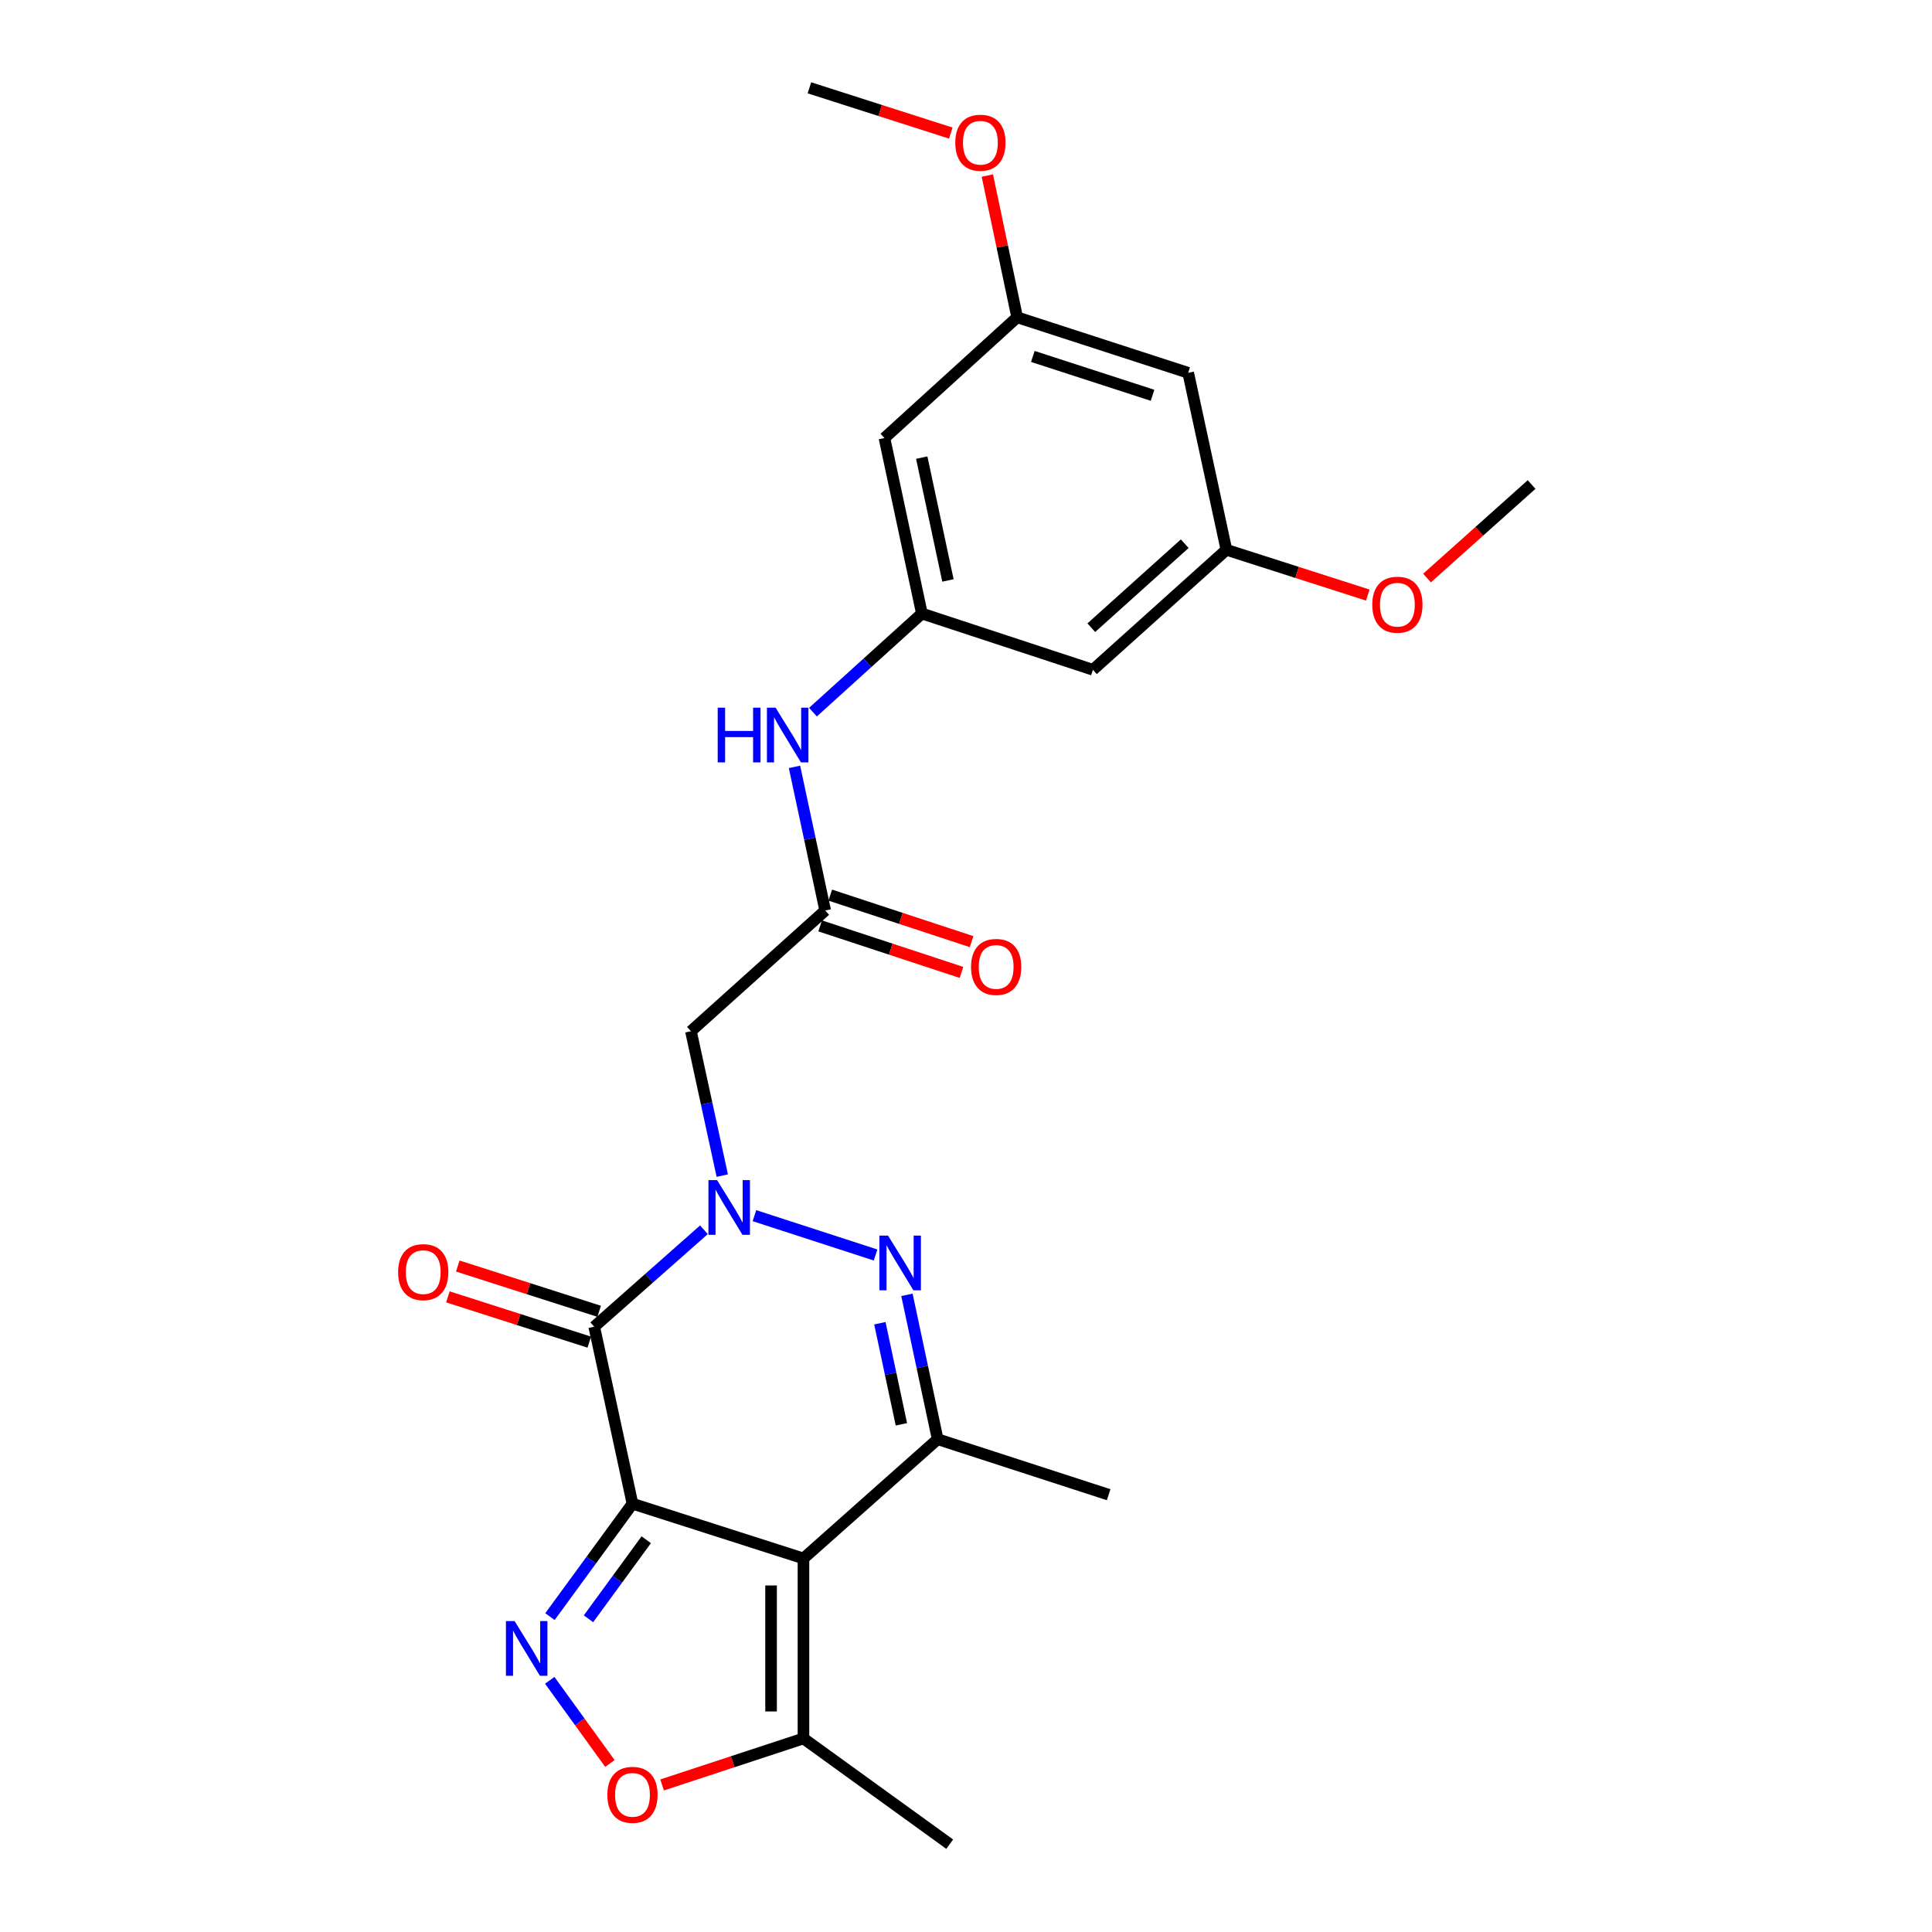 <?xml version='1.0' encoding='iso-8859-1'?>
<svg version='1.1' baseProfile='full'
              xmlns='http://www.w3.org/2000/svg'
                      xmlns:rdkit='http://www.rdkit.org/xml'
                      xmlns:xlink='http://www.w3.org/1999/xlink'
                  xml:space='preserve'
width='1000px' height='1000px' viewBox='0 0 1000 1000'>
<!-- END OF HEADER -->
<rect style='opacity:1.0;fill:#FFFFFF;stroke:none' width='1000' height='1000' x='0' y='0'> </rect>
<path class='bond-0' d='M 327.367,778.313 L 415.87,806.653' style='fill:none;fill-rule:evenodd;stroke:#000000;stroke-width:6px;stroke-linecap:butt;stroke-linejoin:miter;stroke-opacity:1' />
<path class='bond-2' d='M 327.367,778.313 L 307.568,686.709' style='fill:none;fill-rule:evenodd;stroke:#000000;stroke-width:6px;stroke-linecap:butt;stroke-linejoin:miter;stroke-opacity:1' />
<path class='bond-4' d='M 327.367,778.313 L 306.013,807.535' style='fill:none;fill-rule:evenodd;stroke:#000000;stroke-width:6px;stroke-linecap:butt;stroke-linejoin:miter;stroke-opacity:1' />
<path class='bond-4' d='M 306.013,807.535 L 284.658,836.757' style='fill:none;fill-rule:evenodd;stroke:#0000FF;stroke-width:6px;stroke-linecap:butt;stroke-linejoin:miter;stroke-opacity:1' />
<path class='bond-4' d='M 334.496,796.971 L 319.548,817.426' style='fill:none;fill-rule:evenodd;stroke:#000000;stroke-width:6px;stroke-linecap:butt;stroke-linejoin:miter;stroke-opacity:1' />
<path class='bond-4' d='M 319.548,817.426 L 304.6,837.882' style='fill:none;fill-rule:evenodd;stroke:#0000FF;stroke-width:6px;stroke-linecap:butt;stroke-linejoin:miter;stroke-opacity:1' />
<path class='bond-5' d='M 415.87,806.653 L 485.336,744.935' style='fill:none;fill-rule:evenodd;stroke:#000000;stroke-width:6px;stroke-linecap:butt;stroke-linejoin:miter;stroke-opacity:1' />
<path class='bond-8' d='M 415.87,806.653 L 415.87,899.822' style='fill:none;fill-rule:evenodd;stroke:#000000;stroke-width:6px;stroke-linecap:butt;stroke-linejoin:miter;stroke-opacity:1' />
<path class='bond-8' d='M 399.106,820.628 L 399.106,885.846' style='fill:none;fill-rule:evenodd;stroke:#000000;stroke-width:6px;stroke-linecap:butt;stroke-linejoin:miter;stroke-opacity:1' />
<path class='bond-1' d='M 364.355,636.531 L 335.961,661.62' style='fill:none;fill-rule:evenodd;stroke:#0000FF;stroke-width:6px;stroke-linecap:butt;stroke-linejoin:miter;stroke-opacity:1' />
<path class='bond-1' d='M 335.961,661.62 L 307.568,686.709' style='fill:none;fill-rule:evenodd;stroke:#000000;stroke-width:6px;stroke-linecap:butt;stroke-linejoin:miter;stroke-opacity:1' />
<path class='bond-3' d='M 390.491,629.224 L 453.196,649.582' style='fill:none;fill-rule:evenodd;stroke:#0000FF;stroke-width:6px;stroke-linecap:butt;stroke-linejoin:miter;stroke-opacity:1' />
<path class='bond-6' d='M 373.845,608.488 L 365.735,571.124' style='fill:none;fill-rule:evenodd;stroke:#0000FF;stroke-width:6px;stroke-linecap:butt;stroke-linejoin:miter;stroke-opacity:1' />
<path class='bond-6' d='M 365.735,571.124 L 357.626,533.76' style='fill:none;fill-rule:evenodd;stroke:#000000;stroke-width:6px;stroke-linecap:butt;stroke-linejoin:miter;stroke-opacity:1' />
<path class='bond-12' d='M 310.124,678.727 L 273.534,667.01' style='fill:none;fill-rule:evenodd;stroke:#000000;stroke-width:6px;stroke-linecap:butt;stroke-linejoin:miter;stroke-opacity:1' />
<path class='bond-12' d='M 273.534,667.01 L 236.944,655.294' style='fill:none;fill-rule:evenodd;stroke:#FF0000;stroke-width:6px;stroke-linecap:butt;stroke-linejoin:miter;stroke-opacity:1' />
<path class='bond-12' d='M 305.011,694.692 L 268.422,682.975' style='fill:none;fill-rule:evenodd;stroke:#000000;stroke-width:6px;stroke-linecap:butt;stroke-linejoin:miter;stroke-opacity:1' />
<path class='bond-12' d='M 268.422,682.975 L 231.832,671.259' style='fill:none;fill-rule:evenodd;stroke:#FF0000;stroke-width:6px;stroke-linecap:butt;stroke-linejoin:miter;stroke-opacity:1' />
<path class='bond-26' d='M 469.429,670.205 L 477.383,707.57' style='fill:none;fill-rule:evenodd;stroke:#0000FF;stroke-width:6px;stroke-linecap:butt;stroke-linejoin:miter;stroke-opacity:1' />
<path class='bond-26' d='M 477.383,707.57 L 485.336,744.935' style='fill:none;fill-rule:evenodd;stroke:#000000;stroke-width:6px;stroke-linecap:butt;stroke-linejoin:miter;stroke-opacity:1' />
<path class='bond-26' d='M 455.419,684.904 L 460.986,711.06' style='fill:none;fill-rule:evenodd;stroke:#0000FF;stroke-width:6px;stroke-linecap:butt;stroke-linejoin:miter;stroke-opacity:1' />
<path class='bond-26' d='M 460.986,711.06 L 466.554,737.216' style='fill:none;fill-rule:evenodd;stroke:#000000;stroke-width:6px;stroke-linecap:butt;stroke-linejoin:miter;stroke-opacity:1' />
<path class='bond-7' d='M 284.548,869.733 L 300.118,891.256' style='fill:none;fill-rule:evenodd;stroke:#0000FF;stroke-width:6px;stroke-linecap:butt;stroke-linejoin:miter;stroke-opacity:1' />
<path class='bond-7' d='M 300.118,891.256 L 315.687,912.779' style='fill:none;fill-rule:evenodd;stroke:#FF0000;stroke-width:6px;stroke-linecap:butt;stroke-linejoin:miter;stroke-opacity:1' />
<path class='bond-19' d='M 485.336,744.935 L 573.839,773.657' style='fill:none;fill-rule:evenodd;stroke:#000000;stroke-width:6px;stroke-linecap:butt;stroke-linejoin:miter;stroke-opacity:1' />
<path class='bond-9' d='M 357.626,533.76 L 427.12,471.278' style='fill:none;fill-rule:evenodd;stroke:#000000;stroke-width:6px;stroke-linecap:butt;stroke-linejoin:miter;stroke-opacity:1' />
<path class='bond-25' d='M 342.696,923.884 L 379.283,911.853' style='fill:none;fill-rule:evenodd;stroke:#FF0000;stroke-width:6px;stroke-linecap:butt;stroke-linejoin:miter;stroke-opacity:1' />
<path class='bond-25' d='M 379.283,911.853 L 415.87,899.822' style='fill:none;fill-rule:evenodd;stroke:#000000;stroke-width:6px;stroke-linecap:butt;stroke-linejoin:miter;stroke-opacity:1' />
<path class='bond-22' d='M 415.87,899.822 L 491.567,954.545' style='fill:none;fill-rule:evenodd;stroke:#000000;stroke-width:6px;stroke-linecap:butt;stroke-linejoin:miter;stroke-opacity:1' />
<path class='bond-11' d='M 427.12,471.278 L 419.173,434.108' style='fill:none;fill-rule:evenodd;stroke:#000000;stroke-width:6px;stroke-linecap:butt;stroke-linejoin:miter;stroke-opacity:1' />
<path class='bond-11' d='M 419.173,434.108 L 411.226,396.939' style='fill:none;fill-rule:evenodd;stroke:#0000FF;stroke-width:6px;stroke-linecap:butt;stroke-linejoin:miter;stroke-opacity:1' />
<path class='bond-18' d='M 424.5,479.24 L 461.082,491.279' style='fill:none;fill-rule:evenodd;stroke:#000000;stroke-width:6px;stroke-linecap:butt;stroke-linejoin:miter;stroke-opacity:1' />
<path class='bond-18' d='M 461.082,491.279 L 497.664,503.318' style='fill:none;fill-rule:evenodd;stroke:#FF0000;stroke-width:6px;stroke-linecap:butt;stroke-linejoin:miter;stroke-opacity:1' />
<path class='bond-18' d='M 429.74,463.317 L 466.322,475.355' style='fill:none;fill-rule:evenodd;stroke:#000000;stroke-width:6px;stroke-linecap:butt;stroke-linejoin:miter;stroke-opacity:1' />
<path class='bond-18' d='M 466.322,475.355 L 502.904,487.394' style='fill:none;fill-rule:evenodd;stroke:#FF0000;stroke-width:6px;stroke-linecap:butt;stroke-linejoin:miter;stroke-opacity:1' />
<path class='bond-10' d='M 477.169,317.565 L 448.977,343.089' style='fill:none;fill-rule:evenodd;stroke:#000000;stroke-width:6px;stroke-linecap:butt;stroke-linejoin:miter;stroke-opacity:1' />
<path class='bond-10' d='M 448.977,343.089 L 420.785,368.612' style='fill:none;fill-rule:evenodd;stroke:#0000FF;stroke-width:6px;stroke-linecap:butt;stroke-linejoin:miter;stroke-opacity:1' />
<path class='bond-13' d='M 477.169,317.565 L 457.788,226.734' style='fill:none;fill-rule:evenodd;stroke:#000000;stroke-width:6px;stroke-linecap:butt;stroke-linejoin:miter;stroke-opacity:1' />
<path class='bond-13' d='M 490.656,300.443 L 477.09,236.861' style='fill:none;fill-rule:evenodd;stroke:#000000;stroke-width:6px;stroke-linecap:butt;stroke-linejoin:miter;stroke-opacity:1' />
<path class='bond-14' d='M 477.169,317.565 L 565.699,346.678' style='fill:none;fill-rule:evenodd;stroke:#000000;stroke-width:6px;stroke-linecap:butt;stroke-linejoin:miter;stroke-opacity:1' />
<path class='bond-15' d='M 457.788,226.734 L 526.482,164.234' style='fill:none;fill-rule:evenodd;stroke:#000000;stroke-width:6px;stroke-linecap:butt;stroke-linejoin:miter;stroke-opacity:1' />
<path class='bond-16' d='M 565.699,346.678 L 634.784,284.569' style='fill:none;fill-rule:evenodd;stroke:#000000;stroke-width:6px;stroke-linecap:butt;stroke-linejoin:miter;stroke-opacity:1' />
<path class='bond-16' d='M 564.854,324.895 L 613.214,281.419' style='fill:none;fill-rule:evenodd;stroke:#000000;stroke-width:6px;stroke-linecap:butt;stroke-linejoin:miter;stroke-opacity:1' />
<path class='bond-20' d='M 526.482,164.234 L 518.764,127.549' style='fill:none;fill-rule:evenodd;stroke:#000000;stroke-width:6px;stroke-linecap:butt;stroke-linejoin:miter;stroke-opacity:1' />
<path class='bond-20' d='M 518.764,127.549 L 511.046,90.865' style='fill:none;fill-rule:evenodd;stroke:#FF0000;stroke-width:6px;stroke-linecap:butt;stroke-linejoin:miter;stroke-opacity:1' />
<path class='bond-27' d='M 526.482,164.234 L 615.003,192.965' style='fill:none;fill-rule:evenodd;stroke:#000000;stroke-width:6px;stroke-linecap:butt;stroke-linejoin:miter;stroke-opacity:1' />
<path class='bond-27' d='M 534.585,184.489 L 596.55,204.6' style='fill:none;fill-rule:evenodd;stroke:#000000;stroke-width:6px;stroke-linecap:butt;stroke-linejoin:miter;stroke-opacity:1' />
<path class='bond-17' d='M 634.784,284.569 L 615.003,192.965' style='fill:none;fill-rule:evenodd;stroke:#000000;stroke-width:6px;stroke-linecap:butt;stroke-linejoin:miter;stroke-opacity:1' />
<path class='bond-21' d='M 634.784,284.569 L 671.374,296.285' style='fill:none;fill-rule:evenodd;stroke:#000000;stroke-width:6px;stroke-linecap:butt;stroke-linejoin:miter;stroke-opacity:1' />
<path class='bond-21' d='M 671.374,296.285 L 707.963,308.002' style='fill:none;fill-rule:evenodd;stroke:#FF0000;stroke-width:6px;stroke-linecap:butt;stroke-linejoin:miter;stroke-opacity:1' />
<path class='bond-23' d='M 492.132,68.888 L 455.542,57.171' style='fill:none;fill-rule:evenodd;stroke:#FF0000;stroke-width:6px;stroke-linecap:butt;stroke-linejoin:miter;stroke-opacity:1' />
<path class='bond-23' d='M 455.542,57.171 L 418.952,45.455' style='fill:none;fill-rule:evenodd;stroke:#000000;stroke-width:6px;stroke-linecap:butt;stroke-linejoin:miter;stroke-opacity:1' />
<path class='bond-24' d='M 738.616,299.201 L 765.685,274.995' style='fill:none;fill-rule:evenodd;stroke:#FF0000;stroke-width:6px;stroke-linecap:butt;stroke-linejoin:miter;stroke-opacity:1' />
<path class='bond-24' d='M 765.685,274.995 L 792.753,250.79' style='fill:none;fill-rule:evenodd;stroke:#000000;stroke-width:6px;stroke-linecap:butt;stroke-linejoin:miter;stroke-opacity:1' />
<path  class='atom-2' d='M 371.165 610.822
L 380.445 625.822
Q 381.365 627.302, 382.845 629.982
Q 384.325 632.662, 384.405 632.822
L 384.405 610.822
L 388.165 610.822
L 388.165 639.142
L 384.285 639.142
L 374.325 622.742
Q 373.165 620.822, 371.925 618.622
Q 370.725 616.422, 370.365 615.742
L 370.365 639.142
L 366.685 639.142
L 366.685 610.822
L 371.165 610.822
' fill='#0000FF'/>
<path  class='atom-4' d='M 459.659 639.553
L 468.939 654.553
Q 469.859 656.033, 471.339 658.713
Q 472.819 661.393, 472.899 661.553
L 472.899 639.553
L 476.659 639.553
L 476.659 667.873
L 472.779 667.873
L 462.819 651.473
Q 461.659 649.553, 460.419 647.353
Q 459.219 645.153, 458.859 644.473
L 458.859 667.873
L 455.179 667.873
L 455.179 639.553
L 459.659 639.553
' fill='#0000FF'/>
<path  class='atom-5' d='M 266.355 839.077
L 275.635 854.077
Q 276.555 855.557, 278.035 858.237
Q 279.515 860.917, 279.595 861.077
L 279.595 839.077
L 283.355 839.077
L 283.355 867.397
L 279.475 867.397
L 269.515 850.997
Q 268.355 849.077, 267.115 846.877
Q 265.915 844.677, 265.555 843.997
L 265.555 867.397
L 261.875 867.397
L 261.875 839.077
L 266.355 839.077
' fill='#0000FF'/>
<path  class='atom-8' d='M 314.367 929.005
Q 314.367 922.205, 317.727 918.405
Q 321.087 914.605, 327.367 914.605
Q 333.647 914.605, 337.007 918.405
Q 340.367 922.205, 340.367 929.005
Q 340.367 935.885, 336.967 939.805
Q 333.567 943.685, 327.367 943.685
Q 321.127 943.685, 317.727 939.805
Q 314.367 935.925, 314.367 929.005
M 327.367 940.485
Q 331.687 940.485, 334.007 937.605
Q 336.367 934.685, 336.367 929.005
Q 336.367 923.445, 334.007 920.645
Q 331.687 917.805, 327.367 917.805
Q 323.047 917.805, 320.687 920.605
Q 318.367 923.405, 318.367 929.005
Q 318.367 934.725, 320.687 937.605
Q 323.047 940.485, 327.367 940.485
' fill='#FF0000'/>
<path  class='atom-12' d='M 371.482 366.297
L 375.322 366.297
L 375.322 378.337
L 389.802 378.337
L 389.802 366.297
L 393.642 366.297
L 393.642 394.617
L 389.802 394.617
L 389.802 381.537
L 375.322 381.537
L 375.322 394.617
L 371.482 394.617
L 371.482 366.297
' fill='#0000FF'/>
<path  class='atom-12' d='M 401.442 366.297
L 410.722 381.297
Q 411.642 382.777, 413.122 385.457
Q 414.602 388.137, 414.682 388.297
L 414.682 366.297
L 418.442 366.297
L 418.442 394.617
L 414.562 394.617
L 404.602 378.217
Q 403.442 376.297, 402.202 374.097
Q 401.002 371.897, 400.642 371.217
L 400.642 394.617
L 396.962 394.617
L 396.962 366.297
L 401.442 366.297
' fill='#0000FF'/>
<path  class='atom-13' d='M 206.065 658.45
Q 206.065 651.65, 209.425 647.85
Q 212.785 644.05, 219.065 644.05
Q 225.345 644.05, 228.705 647.85
Q 232.065 651.65, 232.065 658.45
Q 232.065 665.33, 228.665 669.25
Q 225.265 673.13, 219.065 673.13
Q 212.825 673.13, 209.425 669.25
Q 206.065 665.37, 206.065 658.45
M 219.065 669.93
Q 223.385 669.93, 225.705 667.05
Q 228.065 664.13, 228.065 658.45
Q 228.065 652.89, 225.705 650.09
Q 223.385 647.25, 219.065 647.25
Q 214.745 647.25, 212.385 650.05
Q 210.065 652.85, 210.065 658.45
Q 210.065 664.17, 212.385 667.05
Q 214.745 669.93, 219.065 669.93
' fill='#FF0000'/>
<path  class='atom-19' d='M 502.613 500.48
Q 502.613 493.68, 505.973 489.88
Q 509.333 486.08, 515.613 486.08
Q 521.893 486.08, 525.253 489.88
Q 528.613 493.68, 528.613 500.48
Q 528.613 507.36, 525.213 511.28
Q 521.813 515.16, 515.613 515.16
Q 509.373 515.16, 505.973 511.28
Q 502.613 507.4, 502.613 500.48
M 515.613 511.96
Q 519.933 511.96, 522.253 509.08
Q 524.613 506.16, 524.613 500.48
Q 524.613 494.92, 522.253 492.12
Q 519.933 489.28, 515.613 489.28
Q 511.293 489.28, 508.933 492.08
Q 506.613 494.88, 506.613 500.48
Q 506.613 506.2, 508.933 509.08
Q 511.293 511.96, 515.613 511.96
' fill='#FF0000'/>
<path  class='atom-21' d='M 494.455 73.874
Q 494.455 67.074, 497.815 63.274
Q 501.175 59.474, 507.455 59.474
Q 513.735 59.474, 517.095 63.274
Q 520.455 67.074, 520.455 73.874
Q 520.455 80.754, 517.055 84.674
Q 513.655 88.554, 507.455 88.554
Q 501.215 88.554, 497.815 84.674
Q 494.455 80.794, 494.455 73.874
M 507.455 85.354
Q 511.775 85.354, 514.095 82.474
Q 516.455 79.554, 516.455 73.874
Q 516.455 68.314, 514.095 65.514
Q 511.775 62.674, 507.455 62.674
Q 503.135 62.674, 500.775 65.474
Q 498.455 68.274, 498.455 73.874
Q 498.455 79.594, 500.775 82.474
Q 503.135 85.354, 507.455 85.354
' fill='#FF0000'/>
<path  class='atom-22' d='M 710.287 312.989
Q 710.287 306.189, 713.647 302.389
Q 717.007 298.589, 723.287 298.589
Q 729.567 298.589, 732.927 302.389
Q 736.287 306.189, 736.287 312.989
Q 736.287 319.869, 732.887 323.789
Q 729.487 327.669, 723.287 327.669
Q 717.047 327.669, 713.647 323.789
Q 710.287 319.909, 710.287 312.989
M 723.287 324.469
Q 727.607 324.469, 729.927 321.589
Q 732.287 318.669, 732.287 312.989
Q 732.287 307.429, 729.927 304.629
Q 727.607 301.789, 723.287 301.789
Q 718.967 301.789, 716.607 304.589
Q 714.287 307.389, 714.287 312.989
Q 714.287 318.709, 716.607 321.589
Q 718.967 324.469, 723.287 324.469
' fill='#FF0000'/>
</svg>
